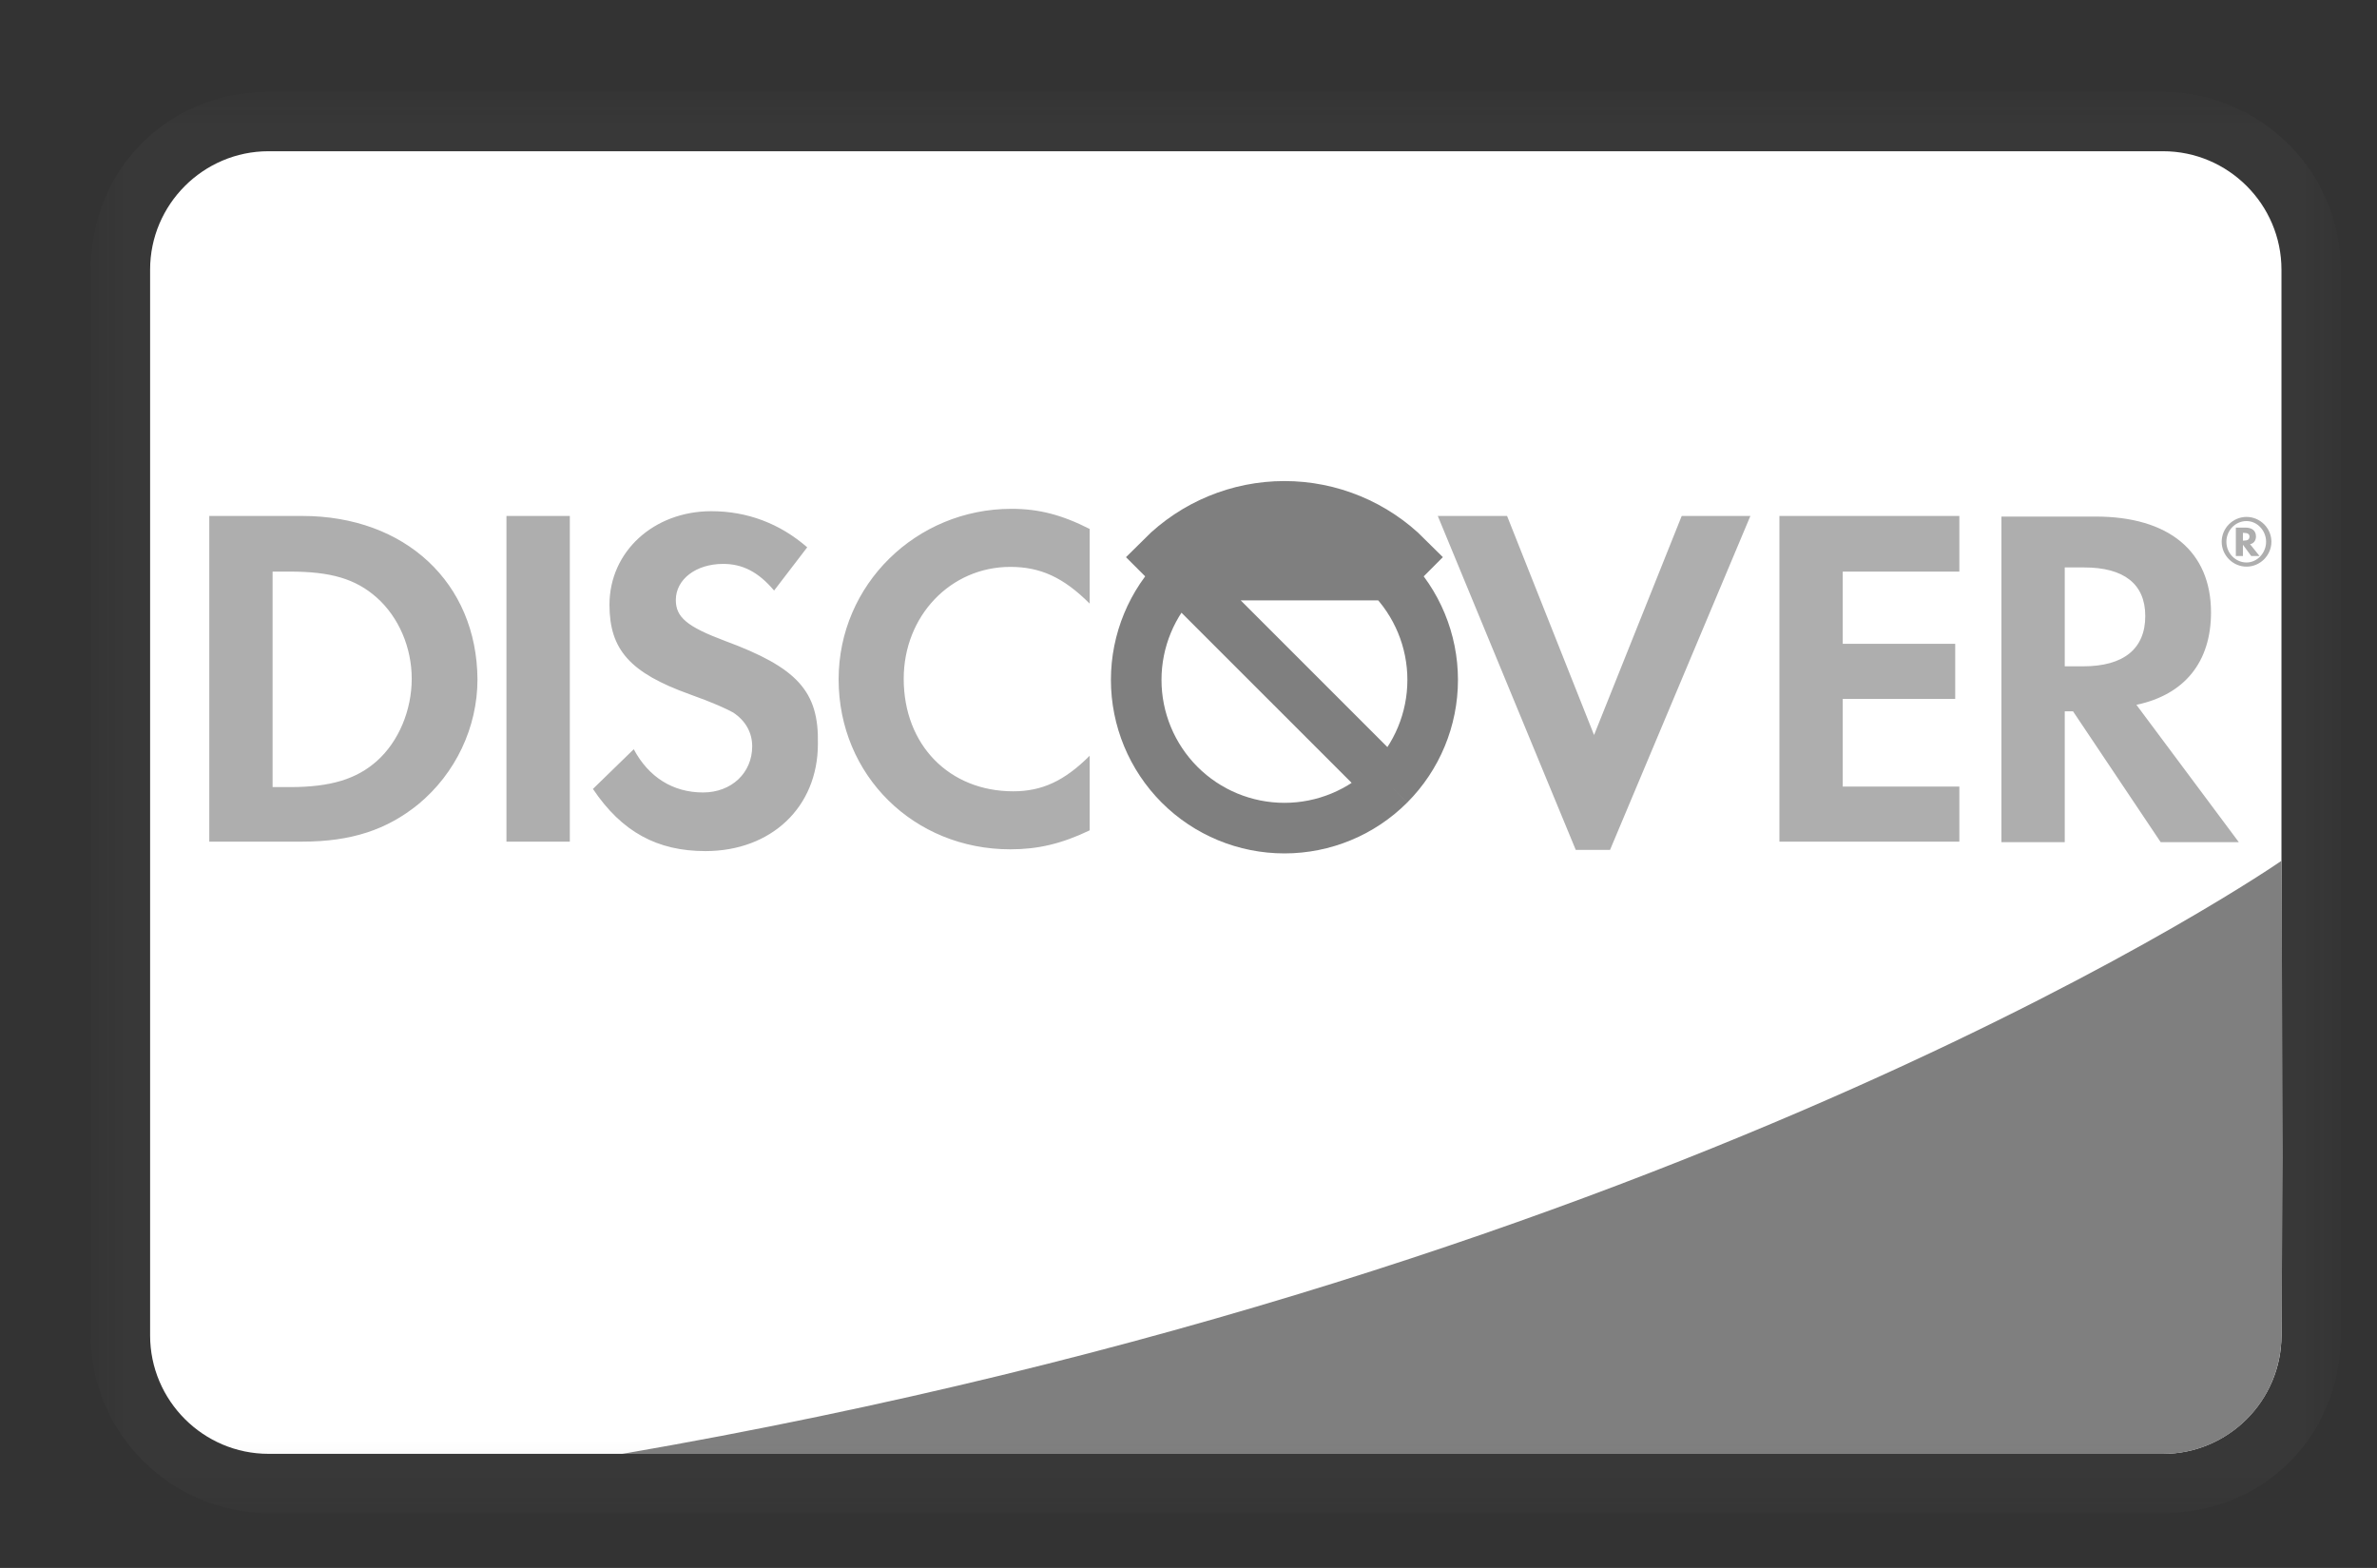 <svg width="47" height="31" viewBox="0 0 47 31" fill="none" xmlns="http://www.w3.org/2000/svg">
<rect x="0" y="0" width="47" height="31" fill="#333333" stroke="none"/>
<mask id="mask0_23_2444" style="mask-type:luminance" maskUnits="userSpaceOnUse" x="1" y="1" width="46" height="29">
<path d="M46.282 1.819H1.797V29.915H46.282V1.819Z" fill="white"/>
</mask>
<g mask="url(#mask0_23_2444)">
<path opacity="0.07" d="M42.77 1.819H5.309C3.319 1.819 1.797 3.341 1.797 5.331V26.403C1.797 28.393 3.436 29.915 5.309 29.915H42.77C44.76 29.915 46.282 28.393 46.282 26.403V5.331C46.282 3.341 44.643 1.819 42.77 1.819Z" fill="#7F7F7F"/>
<path d="M42.77 2.99C44.058 2.99 45.111 4.043 45.111 5.331V26.403C45.111 27.691 44.058 28.744 42.77 28.744H5.309C4.021 28.744 2.968 27.691 2.968 26.403V5.331C2.968 4.043 4.021 2.99 5.309 2.99H42.77Z" fill="white"/>
<path d="M5.976 10.201H4.138V16.64H5.976C6.947 16.64 7.65 16.405 8.27 15.902C9.008 15.293 9.441 14.38 9.441 13.432C9.429 11.524 8.013 10.201 5.976 10.201ZM7.451 15.047C7.053 15.399 6.549 15.562 5.73 15.562H5.39V11.301H5.73C6.538 11.301 7.029 11.442 7.451 11.816C7.884 12.203 8.141 12.8 8.141 13.42C8.141 14.041 7.884 14.661 7.451 15.047ZM10.014 10.201H11.267V16.64H10.014V10.201ZM14.334 12.671C13.585 12.39 13.363 12.203 13.363 11.863C13.363 11.454 13.761 11.149 14.299 11.149C14.674 11.149 14.99 11.301 15.306 11.676L15.961 10.821C15.423 10.353 14.779 10.107 14.065 10.107C12.929 10.107 12.051 10.903 12.051 11.957C12.051 12.847 12.461 13.303 13.632 13.725C14.123 13.9 14.369 14.017 14.498 14.088C14.744 14.251 14.873 14.486 14.873 14.755C14.873 15.282 14.463 15.668 13.901 15.668C13.304 15.668 12.824 15.364 12.531 14.813L11.724 15.598C12.297 16.452 13 16.827 13.948 16.827C15.247 16.827 16.172 15.96 16.172 14.708C16.195 13.666 15.762 13.198 14.334 12.671ZM16.582 13.432C16.582 15.328 18.069 16.792 19.977 16.792C20.515 16.792 20.984 16.686 21.546 16.417V14.942C21.042 15.445 20.597 15.645 20.035 15.645C18.771 15.645 17.869 14.731 17.869 13.42C17.869 12.179 18.794 11.208 19.977 11.208C20.574 11.208 21.03 11.418 21.546 11.934V10.458C20.995 10.178 20.539 10.06 20 10.06C18.115 10.06 16.582 11.559 16.582 13.432ZM31.519 14.532L29.799 10.201H28.429L31.157 16.803H31.835L34.61 10.201H33.252L31.519 14.532ZM35.184 16.64H38.742V15.551H36.436V13.818H38.66V12.729H36.436V11.301H38.742V10.201H35.184V16.64ZM43.718 12.109C43.718 10.903 42.886 10.213 41.435 10.213H39.574V16.651H40.826V14.064H40.99L42.723 16.651H44.268L42.243 13.935C43.191 13.736 43.718 13.092 43.718 12.109ZM41.189 13.174H40.826V11.219H41.212C41.997 11.219 42.418 11.547 42.418 12.179C42.418 12.823 41.997 13.174 41.189 13.174Z" fill="#AEAEAE"/>
<path d="M27.47 15.515C28.019 14.965 28.328 14.22 28.328 13.442C28.328 12.665 28.019 11.919 27.47 11.37C27.47 11.37 27.47 11.37 27.47 11.37M27.47 15.515L22.971 11.016C23.614 10.373 24.487 10.011 25.397 10.011C26.307 10.011 27.18 10.373 27.823 11.016L27.47 11.37M27.47 15.515C26.92 16.065 26.174 16.373 25.397 16.373C24.62 16.373 23.874 16.065 23.324 15.515C22.775 14.965 22.466 14.22 22.466 13.442C22.466 12.665 22.775 11.919 23.324 11.37C23.324 11.37 23.324 11.37 23.324 11.37M27.47 15.515L23.324 11.37M27.47 11.37C26.92 10.82 26.174 10.511 25.397 10.511C24.62 10.511 23.874 10.82 23.324 11.37M27.47 11.37H23.324" stroke="#7F7F7F"/>
<path d="M44.607 10.607C44.607 10.489 44.525 10.431 44.396 10.431H44.209V10.993H44.349V10.77L44.513 10.993H44.677L44.49 10.759C44.56 10.747 44.607 10.688 44.607 10.607ZM44.373 10.688H44.349V10.536H44.373C44.443 10.536 44.478 10.56 44.478 10.607C44.478 10.665 44.443 10.688 44.373 10.688Z" fill="#AEAEAE"/>
<path d="M44.42 10.22C44.151 10.22 43.929 10.442 43.929 10.711C43.929 10.98 44.151 11.203 44.42 11.203C44.69 11.203 44.912 10.98 44.912 10.711C44.912 10.442 44.69 10.22 44.42 10.22ZM44.42 11.121C44.21 11.121 44.022 10.945 44.022 10.711C44.022 10.489 44.198 10.302 44.42 10.302C44.631 10.302 44.807 10.489 44.807 10.711C44.807 10.934 44.631 11.121 44.42 11.121Z" fill="#AEAEAE"/>
<path d="M45.111 17.019C45.111 17.019 33.51 25.084 12.305 28.745H42.769C43.386 28.745 43.979 28.501 44.418 28.066C44.856 27.631 45.105 27.04 45.11 26.422L45.138 22.887L45.111 17.019Z" fill="#7F7F7F"/>
</g>
</svg>

